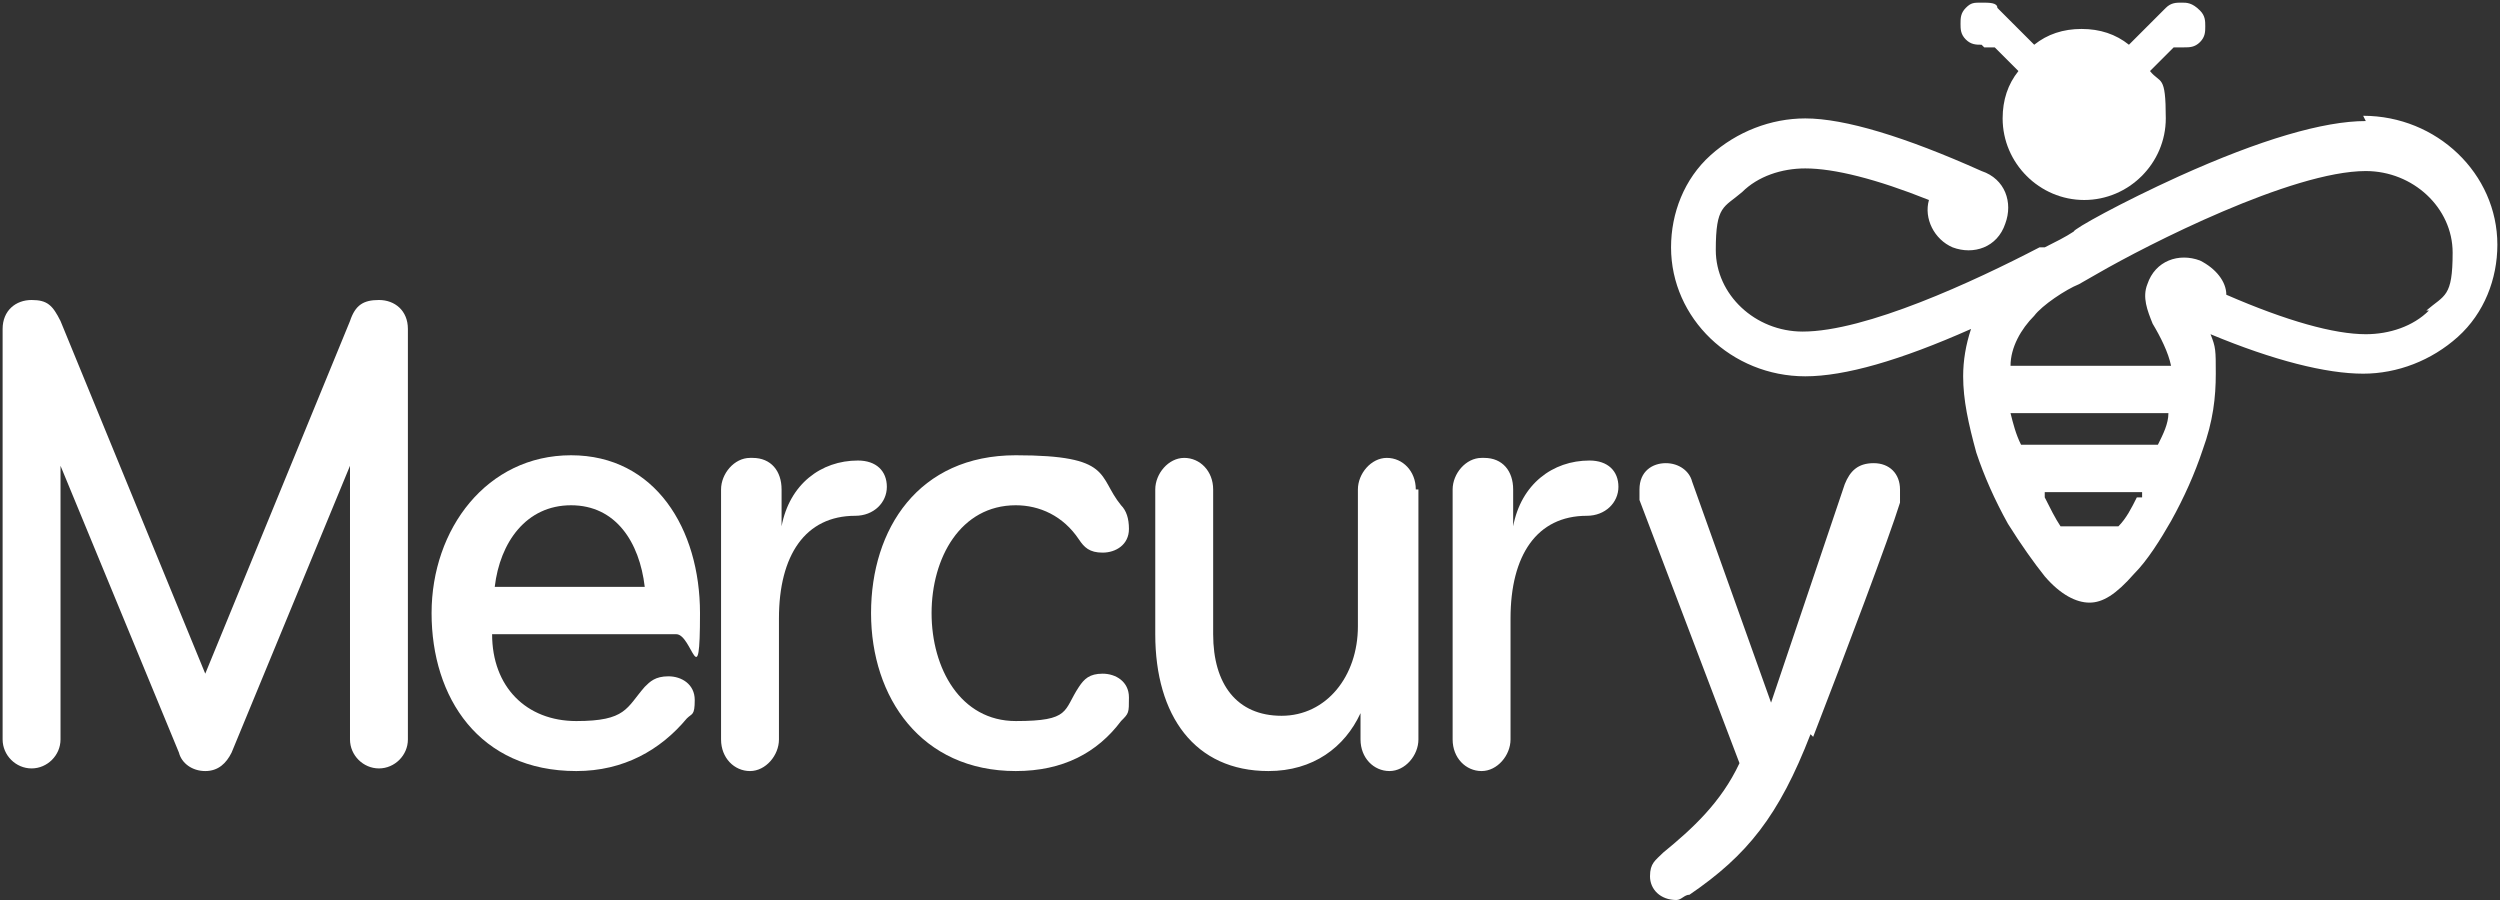 <?xml version="1.0" encoding="UTF-8"?>
<svg id="Layer_1" xmlns="http://www.w3.org/2000/svg" version="1.1" viewBox="0 0 95 34.2">
  <rect x="0" y="0" width="95" height="34.2" fill="#333333" stroke="none"/>
  <!-- Generator: Adobe Illustrator 29.7.1, SVG Export Plug-In . SVG Version: 2.1.1 Build 8)  -->
  <defs>
    <style>
      .st0 {
        fill: #fff;
      }
    </style>
  </defs>
  <path class="st0" d="M75.4,1.8h.4l.9.9c-.4.5-.6,1.1-.6,1.8,0,1.7,1.4,3.1,3.1,3.1s3.1-1.4,3.1-3.1-.2-1.3-.6-1.8l.9-.9h.4c.2,0,.4,0,.6-.2s.2-.4.2-.6,0-.4-.2-.6c-.3-.3-.5-.3-.7-.3s-.4,0-.6.2h0l-1.4,1.4c-.5-.4-1.1-.6-1.8-.6s-1.3.2-1.8.6l-1.4-1.4h0c0-.2-.3-.2-.6-.2s-.4,0-.6.2-.2.4-.2.6,0,.4.2.6.4.2.6.2"/>
  <path class="st0" d="M89.9,4.6h0c-1.6,0-4,.7-7.1,2.1-2.2,1-4,2-4,2.1-.3.2-.7.4-1.1.6h-.2c-2.5,1.3-6.6,3.2-9,3.2h0c-1.8,0-3.3-1.4-3.3-3.1s.3-1.6,1-2.2c.6-.6,1.5-.9,2.4-.9h0c1.1,0,2.7.4,4.7,1.2-.2.7.2,1.5.9,1.8.8.3,1.7,0,2-.9.3-.8,0-1.7-.9-2-2.9-1.3-5.2-2-6.7-2h0c-1.3,0-2.6.5-3.6,1.4s-1.5,2.2-1.5,3.5c0,2.7,2.3,4.9,5.1,4.9h0c1.5,0,3.6-.6,6.3-1.8-.2.6-.3,1.2-.3,1.8,0,.9.2,1.8.5,2.9.3.9.7,1.8,1.2,2.7.5.8,1,1.5,1.4,2,.6.7,1.2,1,1.7,1s1-.3,1.7-1.1c.5-.5,1-1.3,1.4-2,.5-.9.9-1.8,1.2-2.7.4-1.1.5-2,.5-2.9s0-1-.2-1.5c2.4,1,4.4,1.5,5.8,1.5h0c1.3,0,2.6-.5,3.6-1.4s1.5-2.2,1.5-3.5c0-2.7-2.3-4.9-5.1-4.9M81.2,18.9c-.2.4-.4.8-.7,1.1h-2.2c-.2-.3-.4-.7-.6-1.1v-.2h3.7v.2h-.2ZM82.1,16.9h-5.3c-.2-.4-.3-.8-.4-1.2h6c0,.4-.2.8-.4,1.2h.1ZM92.3,11.8c-.6.6-1.5.9-2.4.9h0c-1.2,0-3-.5-5.3-1.5,0-.5-.4-1-1-1.3-.8-.3-1.7,0-2,.9-.2.5,0,1,.2,1.5.3.5.6,1.1.7,1.6h-6.1c0-.7.4-1.4.9-1.9.3-.4,1.2-1,1.7-1.2l.7-.4c1.9-1.1,7.4-3.9,10.2-3.9h0c1.8,0,3.3,1.4,3.3,3.1s-.3,1.6-1,2.2"/>
  <path class="st0" d="M15.5,28.1c0,.6-.5,1.1-1.1,1.1s-1.1-.5-1.1-1.1v-10.4l-4.5,10.9c-.2.4-.5.7-1,.7s-.9-.3-1-.7l-4.5-10.9v10.4c0,.6-.5,1.1-1.1,1.1s-1.1-.5-1.1-1.1v-15.6c0-.7.5-1.1,1.1-1.1s.8.2,1.1.8l5.5,13.4,5.5-13.4c.2-.6.5-.8,1.1-.8s1.1.4,1.1,1.1v15.6h0Z"/>
  <path class="st0" d="M18.7,24.1c0,2,1.3,3.3,3.2,3.3s1.9-.5,2.6-1.3c.2-.2.4-.4.9-.4s1,.3,1,.9-.1.5-.3.7c-1,1.2-2.4,2-4.2,2-3.7,0-5.5-2.8-5.5-6s2.1-6,5.3-6,4.9,2.8,4.9,6-.3.8-.9.8h-7ZM18.8,22.3h5.7c-.2-1.7-1.1-3.1-2.8-3.1s-2.7,1.4-2.9,3.1Z"/>
  <path class="st0" d="M28.6,17.4c.7,0,1.1.5,1.1,1.2v1.4c.3-1.6,1.5-2.5,2.9-2.5h0c.7,0,1.1.4,1.1,1s-.5,1.1-1.2,1.1h0c-1.9,0-2.9,1.5-2.9,3.9v4.6c0,.6-.5,1.2-1.1,1.2s-1.1-.5-1.1-1.2v-9.5c0-.6.5-1.2,1.1-1.2h.1Z"/>
  <path class="st0" d="M42.6,19.2c.2.2.3.5.3.9,0,.6-.5.9-1,.9s-.7-.2-.9-.5c-.6-.9-1.5-1.3-2.4-1.3-2.1,0-3.2,2-3.2,4.1s1.1,4.1,3.2,4.1,1.8-.4,2.4-1.3c.2-.3.4-.5.9-.5s1,.3,1,.9,0,.6-.3.9c-.9,1.2-2.2,1.9-4,1.9-3.6,0-5.5-2.8-5.5-6s1.8-6,5.5-6,3.1.8,4,1.9"/>
  <path class="st0" d="M53.9,18.6v9.5c0,.6-.5,1.2-1.1,1.2s-1.1-.5-1.1-1.2v-1c-.6,1.3-1.8,2.2-3.5,2.2-2.8,0-4.3-2.1-4.3-5.2v-5.5c0-.6.5-1.2,1.1-1.2s1.1.5,1.1,1.2v5.5c0,1.9.9,3.1,2.6,3.1s2.9-1.5,2.9-3.4v-5.2c0-.6.5-1.2,1.1-1.2s1.1.5,1.1,1.2"/>
  <path class="st0" d="M56.4,17.4c.7,0,1.1.5,1.1,1.2v1.4c.3-1.6,1.5-2.5,2.9-2.5h0c.7,0,1.1.4,1.1,1s-.5,1.1-1.2,1.1h0c-1.9,0-2.9,1.5-2.9,3.9v4.6c0,.6-.5,1.2-1.1,1.2s-1.1-.5-1.1-1.2v-9.5c0-.6.5-1.2,1.1-1.2h.1Z"/>
  <path class="st0" d="M68.8,27.9c-1.2,3.1-2.4,4.6-4.6,6.1-.2,0-.3.2-.5.2-.6,0-1-.4-1-.9s.2-.6.5-.9c1.1-.9,2.2-1.9,2.9-3.4l-3.8-10c0-.1,0-.3,0-.4,0-.7.5-1,1-1s.9.3,1,.7l3,8.4,2.8-8.3c.2-.5.5-.8,1.1-.8s1,.4,1,1,0,.4,0,.5c-.4,1.3-2.1,5.8-3.3,8.9"/>
</svg>